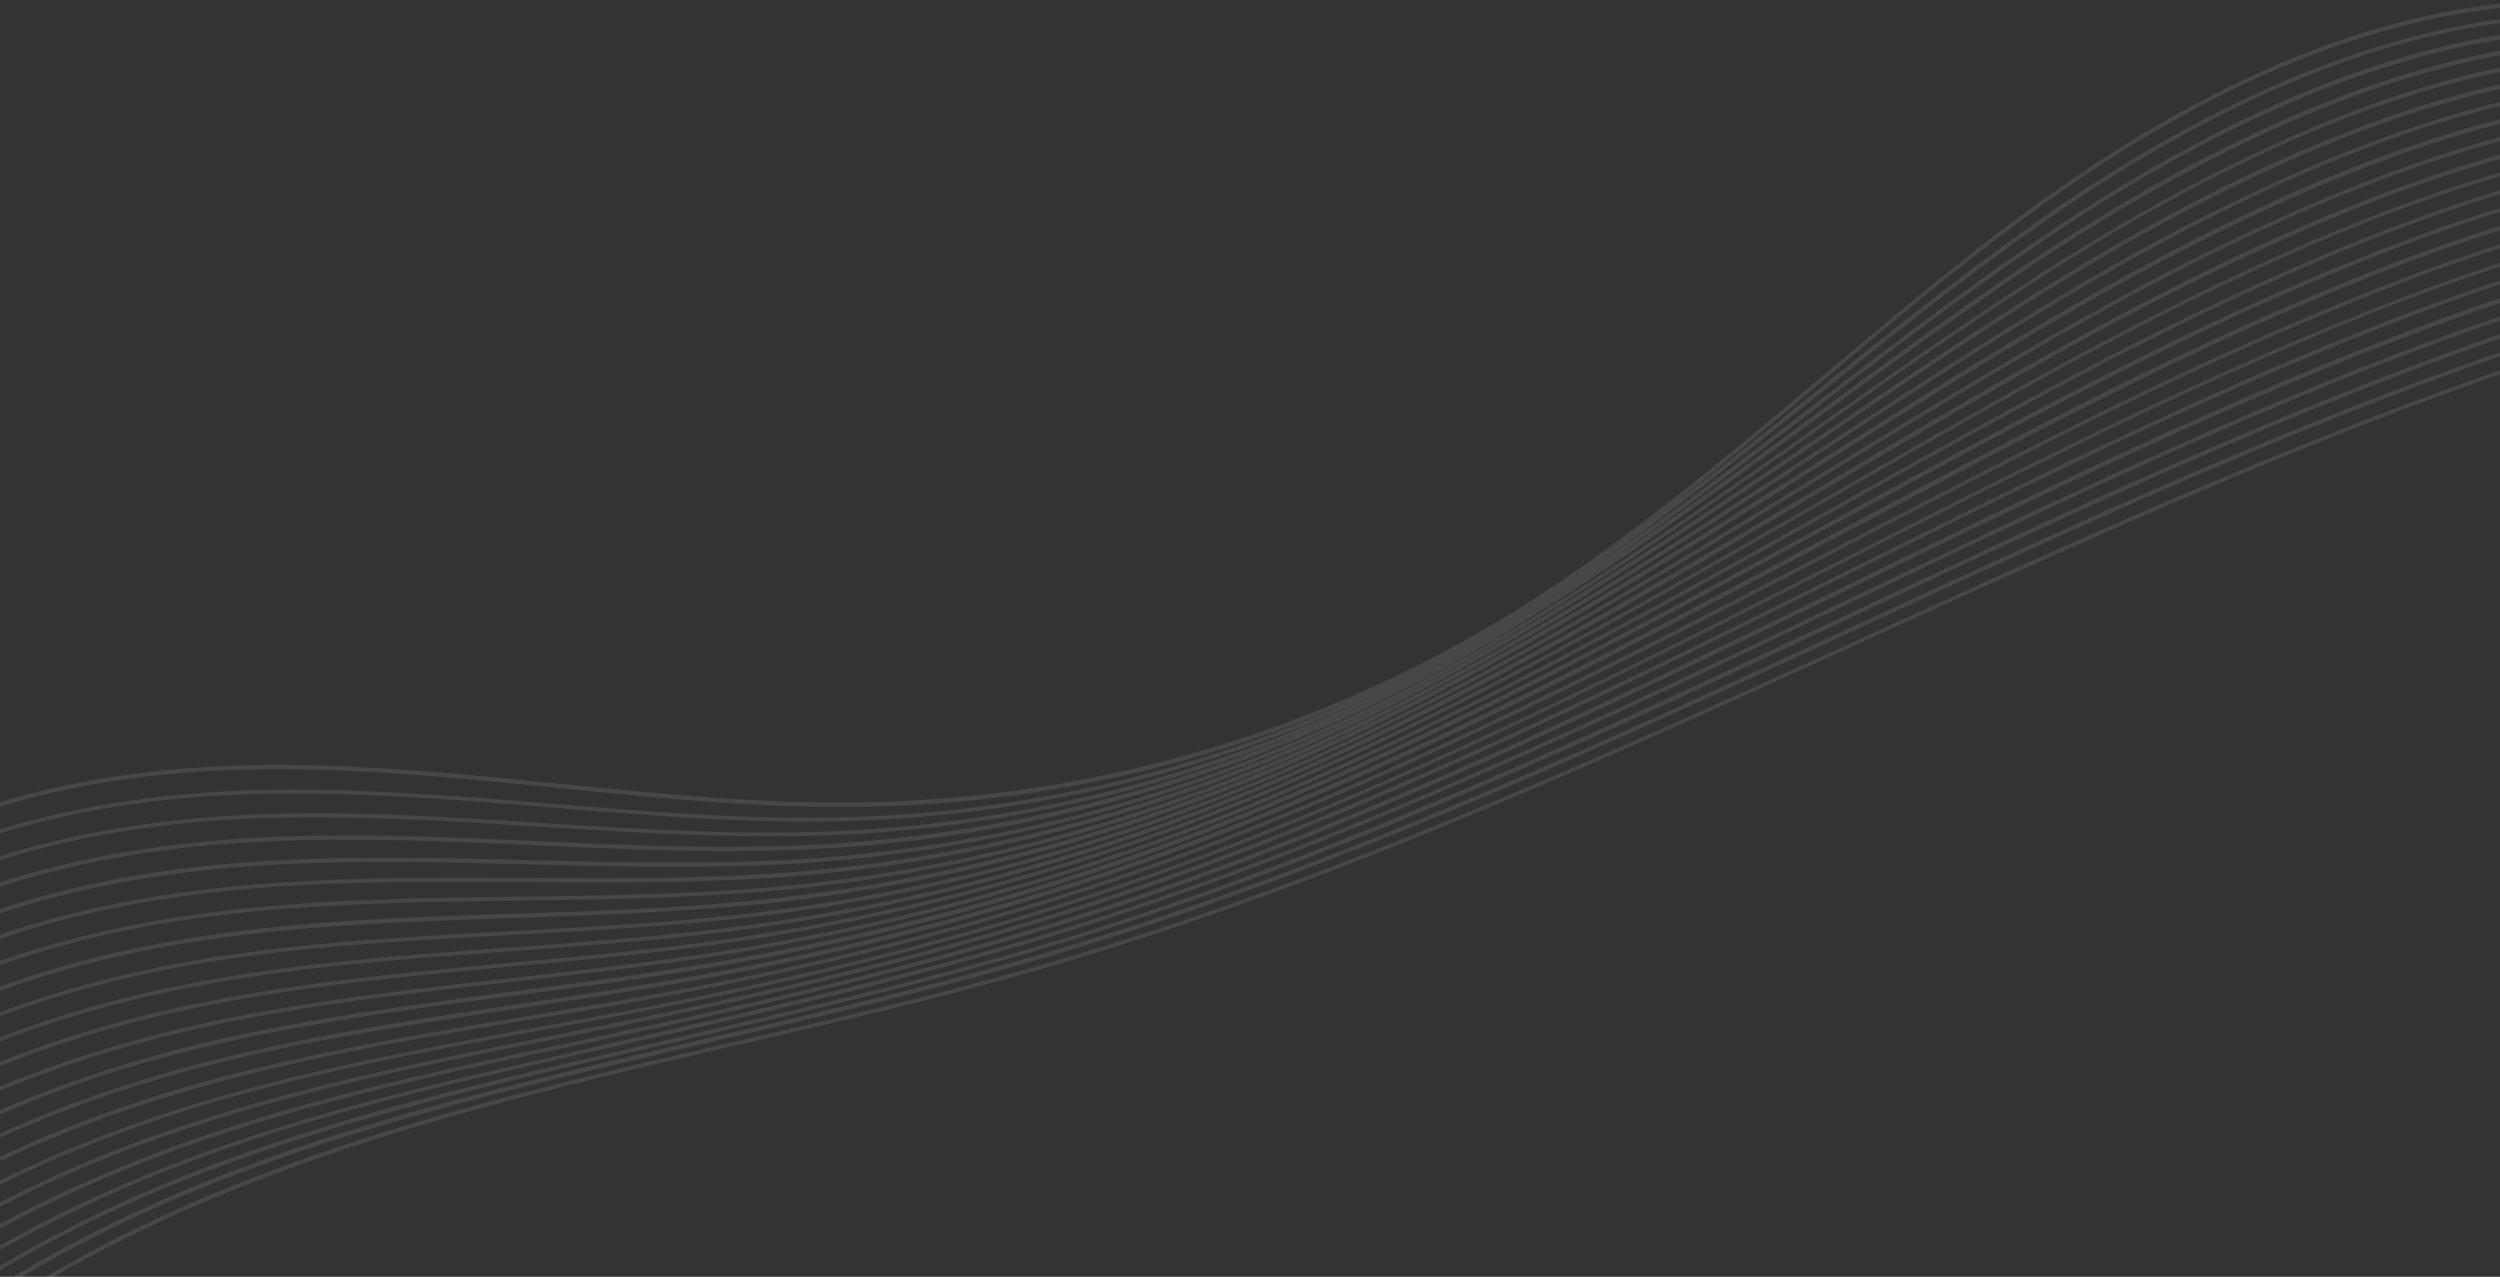 <svg width="1680" height="858" viewBox="0 0 1680 858" fill="none" xmlns="http://www.w3.org/2000/svg">
<rect x="0" y="0" width="1680" height="858" fill="#333333" stroke="none"/>
<path opacity="0.1" fill-rule="evenodd" clip-rule="evenodd" d="M1763.53 1.887C1764.3 1.964 1764.87 2.65 1764.81 3.428C1764.74 4.227 1764.03 4.816 1763.23 4.737C1639.23 -7.595 1502.97 40.531 1358.44 147.938C1312.99 181.578 1268.96 218.755 1226.57 254.541L1225.96 255.05C1191.76 283.91 1157.03 313.188 1121.12 341.118C1154.48 315.935 1186.97 289.836 1218.98 264.12L1221.68 261.952L1223.06 260.849L1223.06 260.847C1267.11 225.487 1312.55 189.008 1359.16 155.793C1400.54 126.039 1441.69 100.57 1481.17 80.1C1588.15 24.204 1689.24 1.067 1782.33 10.689C1783.1 10.768 1783.66 11.453 1783.6 12.227C1783.53 13.029 1782.82 13.618 1782.02 13.533C1689.65 3.699 1588.83 26.836 1482.84 82.242C1443.36 102.713 1402.45 128.182 1361.06 157.935C1314.45 191.151 1269.01 227.632 1224.96 262.992L1224.96 262.994L1223.59 264.095L1218.61 268.075C1170.77 306.389 1121.94 345.487 1070.71 381.151C1121.55 346.533 1170.51 309.068 1218.44 272.39L1218.44 272.389L1220.26 270.997C1266.16 235.77 1313.73 199.352 1362.01 166.028C1405.54 136.037 1448.35 110.33 1489.26 89.383C1600.51 32.293 1705.41 8.916 1800.89 19.721C1801.66 19.808 1802.21 20.491 1802.15 21.262C1802.08 22.068 1801.36 22.66 1800.56 22.57C1705.58 12.027 1601.43 35.404 1490.69 91.764C1450.02 112.472 1407.2 138.179 1363.68 168.17C1315.39 201.494 1267.83 237.912 1221.92 273.14C1175.91 308.495 1128.96 344.534 1080.25 378.085C1127.53 346.32 1173.42 312.619 1218.43 279.561L1219.07 279.09C1266.16 244.339 1315.16 208.635 1364.63 175.549C1410.77 144.843 1454.3 119.375 1497.11 98.19C1614.78 39.667 1720.43 16.993 1819.68 28.525C1820.45 28.614 1821 29.295 1820.94 30.063C1820.87 30.872 1820.15 31.462 1819.34 31.369C1720.59 19.866 1615.69 42.544 1498.54 100.809C1455.72 121.993 1412.44 147.224 1366.29 177.929C1316.82 211.015 1267.83 246.719 1220.73 281.471L1220.09 281.943C1138.94 341.541 1054.95 403.231 964.809 452.136C835.421 522.353 691.524 563.294 549.054 570.435C485.787 573.767 422.044 570.911 360.442 568.054C297.888 565.198 233.432 562.342 170.165 565.912C67.044 571.369 -76.244 599.052 -172.566 698.925C-173.09 699.468 -173.962 699.482 -174.496 698.948C-175.013 698.43 -175.018 697.591 -174.51 697.064C-77.478 596.443 66.314 568.751 169.927 563.056C233.432 559.486 297.888 562.342 360.442 565.198C422.044 568.054 485.787 570.911 548.816 567.578C662.474 561.682 776.893 534.506 884.059 488.115C780.938 531.662 670.942 556.633 560.947 561.152C495.301 563.77 428.942 559.723 364.723 555.677L361.486 555.476H361.485H361.484H361.483C301.125 551.728 238.758 547.856 177.539 549.726C72.045 553.048 -73.617 578.36 -170.425 679.4C-170.949 679.946 -171.823 679.962 -172.357 679.427C-172.873 678.91 -172.879 678.073 -172.374 677.547C-74.854 575.988 71.552 550.43 177.539 547.108C240.092 544.966 303.597 549.012 364.961 553.059L367.307 553.207C430.563 557.209 496.1 561.355 560.709 558.533C688.173 553.28 815.637 520.381 932.462 462.949C819.687 517.31 696.65 547.82 572.601 551.631C504.941 553.761 436.575 548.121 370.545 542.673H370.545L370.543 542.673L369.48 542.586C309.067 537.587 246.752 532.588 185.149 533.303C77.521 534.489 -70.987 557.43 -168.285 659.638C-168.807 660.187 -169.684 660.204 -170.22 659.667C-170.734 659.153 -170.742 658.317 -170.24 657.79C-72.231 555.058 77.025 531.871 185.149 530.684C246.752 529.97 309.305 534.969 369.718 539.967L370.783 540.055C436.812 545.503 505.177 551.143 572.601 549.012C688.47 545.442 803.449 518.425 909.93 470.424C807.608 515.085 697.022 539.614 584.969 542.11C516.43 543.737 446.983 536.734 379.953 529.974L375.189 529.494L374.441 529.419L374.437 529.419C315.208 523.491 253.868 517.353 193.236 516.879C-4.929 515.222 -111.166 582.505 -165.447 639.659C-165.97 640.209 -166.831 640.208 -167.368 639.671C-167.882 639.157 -167.907 638.34 -167.406 637.813C-112.671 580.172 -5.951 512.365 193.474 514.022C253.845 514.494 314.918 520.582 374.141 526.486L375.664 526.638C444.164 533.541 515.28 540.681 585.207 539.015C734.336 535.683 880.85 493.314 1008.81 416.193C1084.71 370.383 1153.97 312.18 1221.07 255.781L1221.07 255.78L1224.78 252.669C1267.59 216.489 1311.83 179.357 1357.49 145.319C1502.04 37.894 1638.8 -10.466 1763.53 1.887ZM1838.24 37.327C1839.01 37.419 1839.56 38.099 1839.49 38.864C1839.43 39.675 1838.7 40.266 1837.89 40.169C1736.75 27.957 1628.04 50.874 1506.15 110.092C1461.91 131.514 1416.95 156.983 1368.91 188.164C1318.51 220.603 1268.82 255.634 1220.78 289.506L1220.02 290.039L1218.11 291.387C1132.6 351.665 1044.26 413.943 949.825 463.323C820.437 531.16 677.729 571.387 537.162 580.194C478.51 583.877 419.414 582.44 362.239 581.049H362.238H362.237H362.236H362.235H362.234C360.286 581.002 358.341 580.955 356.399 580.908C292.656 579.242 226.773 577.575 162.554 582.574C61.568 590.166 -78.874 619.983 -174.706 718.923C-175.231 719.465 -176.101 719.477 -176.634 718.944C-177.152 718.426 -177.156 717.585 -176.647 717.058C-80.104 617.373 60.842 587.31 162.554 579.718C227.01 574.719 293.132 576.385 356.874 578.051C358.818 578.099 360.765 578.146 362.713 578.193C419.889 579.583 478.978 581.02 537.4 577.337C677.729 568.768 819.961 528.542 949.111 460.943C1044.01 411.195 1132.97 348.594 1219.07 287.897L1219.82 287.366L1219.82 287.363L1219.83 287.357C1267.88 253.487 1317.57 218.459 1367.96 186.022C1416.24 154.841 1461.19 129.372 1505.67 107.711C1627.38 47.996 1736.59 25.082 1838.24 37.327ZM1858.28 47.666C1858.35 46.902 1857.8 46.224 1857.04 46.13C1752.77 33.169 1640.21 56.084 1512.81 116.518C1467.14 138.179 1420.52 164.124 1370.1 195.543C1323.49 224.699 1277.26 256.01 1232.32 286.454L1232.32 286.456C1227.73 289.565 1223.15 292.665 1218.59 295.752C1127.73 357.401 1033.55 421.192 933.889 471.654C804.977 537.111 663.696 576.623 525.27 586.62C467.473 590.667 409.201 590.429 352.831 589.953L349.5 589.941L346.74 589.93C283.458 589.692 218.07 589.446 154.467 595.904C-25.031 613.417 -125.99 681.997 -179.273 736.594C-179.786 737.119 -179.766 737.946 -179.246 738.466C-178.715 738.998 -177.865 739.005 -177.34 738.467C-124.287 684.115 -23.809 616.032 154.705 598.522C220.351 591.857 287.661 592.333 352.831 592.809C409.201 593.285 467.473 593.523 525.27 589.477C664.172 579.48 805.928 539.729 935.079 474.272C1032.49 425.065 1124.25 362.956 1213.22 302.733L1220.02 298.132C1269.25 264.571 1320.15 230.057 1371.53 197.923C1421.71 166.504 1468.33 140.797 1514 119.137C1640.88 58.965 1753.15 36.045 1856.68 48.969C1857.49 49.07 1858.22 48.478 1858.28 47.666ZM1875.47 55.15C1876.28 55.256 1876.84 56.013 1876.7 56.819C1876.58 57.59 1875.86 58.119 1875.09 58.018C1768.91 44.121 1653.27 67.276 1521.37 128.658C1474.51 150.556 1426.23 176.501 1373.67 208.396C1323.68 238.777 1274.13 271.131 1226.07 302.512L1226.07 302.513L1226.06 302.515L1220.02 306.463L1218.05 307.753L1218.04 307.754C1122.57 370.191 1024.03 434.635 919.618 485.697C790.944 548.774 650.139 588.049 512.902 599.236C458.039 603.732 402.941 604.464 349.478 605.174L348.55 605.187L347.7 605.199C281.368 606.147 212.931 607.125 146.38 615.184C7.827 632.249 -105.02 681.887 -180.182 758.454C-180.707 758.99 -181.567 758.994 -182.098 758.463C-182.618 757.942 -182.625 757.101 -182.109 756.576C-106.474 679.518 6.859 629.633 146.143 612.565C213.215 604.234 281.953 603.282 348.55 602.568L349.482 602.556H349.483C402.944 601.846 458.039 601.114 512.664 596.618C649.663 585.43 789.992 546.156 918.429 483.317C1023.32 431.903 1122.5 367.16 1218.59 304.321C1221.76 302.255 1224.93 300.183 1228.11 298.106L1228.53 297.833L1228.53 297.832C1275.4 267.22 1323.82 235.595 1372.24 206.254C1424.8 174.359 1473.09 148.176 1520.18 126.515C1652.76 64.44 1768.84 41.277 1875.47 55.15ZM1895.49 65.621C1895.63 64.817 1895.07 64.061 1894.27 63.953C1785.25 49.365 1665.36 72.527 1528.03 135.084C1479.51 157.221 1429.56 183.642 1374.86 215.775C1327.89 243.423 1281.3 272.782 1235.77 301.474L1235.76 301.48L1235.76 301.485C1230.34 304.901 1224.93 308.307 1219.54 311.7L1218.88 312.117C1117.77 376.017 1013.33 442.014 903.445 494.028C775.722 554.487 636.582 593.047 500.771 605.663C449.876 610.569 398.522 612.265 348.96 613.901L346.171 613.993C277.91 616.136 207.031 618.516 138.532 628.751C2.569 648.9 -108.86 699.975 -184.245 776.333C-184.763 776.857 -184.757 777.7 -184.236 778.221C-183.707 778.751 -182.849 778.748 -182.323 778.214C-107.645 702.344 3.535 651.517 138.77 631.607C204.682 621.759 272.577 619.403 338.428 617.119L342.056 616.993L346.171 616.85C396.833 615.184 449.159 613.279 501.009 608.519C637.057 595.904 776.673 557.343 904.634 496.646C1014.76 444.631 1119.2 378.633 1220.31 314.733L1220.32 314.731L1220.97 314.318C1226.36 310.924 1231.77 307.517 1237.19 304.101L1237.19 304.098L1237.2 304.092L1237.21 304.085C1282.74 275.395 1329.32 246.039 1376.28 218.394C1430.99 186.26 1480.94 159.839 1529.22 137.941C1666.11 75.369 1785.31 52.21 1893.87 66.819C1894.65 66.924 1895.37 66.394 1895.49 65.621ZM1912.82 72.755C1913.63 72.866 1914.18 73.621 1914.05 74.423C1913.92 75.198 1913.2 75.728 1912.42 75.621C1801.47 60.301 1678.47 83.698 1536.83 146.986C1487.12 169.122 1435.51 195.781 1378.66 228.391C1328.14 257.542 1277.84 288.218 1228.79 318.127L1222.16 322.173L1221.26 322.723C1114.98 387.772 1004.92 455.14 889.412 507.834C762.402 565.912 623.738 604.234 488.879 618.04C442.163 622.853 395.226 625.459 349.768 627.983H349.767L344.506 628.275L341.348 628.446H341.348H341.347C271.928 632.199 200.274 636.073 131.158 648.031C-0.761 670.785 -110.039 722.804 -184.701 798.214C-185.228 798.745 -186.084 798.747 -186.613 798.218C-187.135 797.695 -187.14 796.851 -186.62 796.326C-111.484 720.434 -1.723 668.406 130.682 645.413C199.929 633.473 271.706 629.593 341.036 625.844L344.506 625.657C349.356 625.387 354.224 625.12 359.108 624.852C401.64 622.518 445.355 620.119 488.879 615.422C623.5 601.378 761.689 563.532 888.698 505.453C1003.96 452.761 1114.03 385.395 1220.3 320.348L1221.21 319.793C1272.11 288.611 1324.91 256.478 1377.71 226.01C1434.56 193.401 1486.17 166.742 1536.12 144.605C1678.2 80.856 1801.42 57.455 1912.82 72.755ZM1932.84 83.226C1932.97 82.425 1932.42 81.671 1931.62 81.558C1817.83 65.542 1690.8 88.946 1543.49 153.65C1492.35 176.025 1439.07 202.922 1380.09 236.007C1327.05 265.523 1274.01 296.942 1222.87 327.41L1217.96 330.314C1107.23 395.82 993.011 463.392 873.477 516.403C747.894 572.101 610.657 609.471 476.749 624.943C432.034 630.179 387.081 633.512 343.555 636.606C270.774 641.843 195.377 647.317 122.834 661.837C-6.014 687.436 -113.87 740.889 -188.99 816.083C-189.513 816.607 -189.51 817.454 -188.987 817.978C-188.46 818.505 -187.606 818.505 -187.08 817.977C-112.434 743.029 -5.057 690.053 123.31 664.455C195.615 649.935 267.682 644.699 343.793 639.224C349.555 638.786 355.336 638.351 361.136 637.915C399.389 635.04 438.396 632.108 477.225 627.561C611.608 612.089 749.083 574.481 874.904 518.783C996.443 465.227 1112.51 396.437 1224.54 329.79C1229.64 326.776 1234.75 323.75 1239.88 320.714L1240.24 320.506L1240.25 320.499L1240.25 320.497L1240.26 320.489L1240.27 320.487L1240.27 320.486C1286.47 293.155 1333.9 265.1 1381.52 238.388C1440.26 205.54 1493.78 178.643 1544.68 156.269C1691.3 91.791 1817.87 68.391 1931.21 84.423C1931.99 84.533 1932.71 84.002 1932.84 83.226ZM1950.28 90.376C1951.02 90.483 1951.52 91.186 1951.39 91.926C1951.26 92.632 1950.6 93.109 1949.89 93.006C1834.14 76.224 1703.96 99.62 1552.29 165.076C1499.96 187.688 1444.78 214.823 1383.89 248.147C1330.85 277.186 1277.81 307.654 1226.68 337.169L1225.73 337.712C1108.29 405.381 986.827 475.37 859.919 529.732C735.763 582.812 599.24 619.944 465.332 636.844C424.661 642.081 383.751 645.889 344.269 649.459L342.481 649.626C264.176 656.943 190.056 663.869 115.936 680.641C-8.878 708.846 -114.589 763.013 -189.221 837.501C-189.748 838.026 -190.599 838.025 -191.125 837.499C-191.649 836.974 -191.651 836.124 -191.125 835.601C-116.021 760.87 -10.068 706.229 115.461 678.023C189.969 661.216 264.243 654.296 342.96 646.963L342.963 646.963L344.269 646.841C383.751 643.271 424.661 639.462 465.332 634.226C599.002 617.326 735.05 580.432 859.205 527.352C986.453 472.844 1107.99 402.864 1225.73 335.027C1231.6 331.655 1237.49 328.268 1243.4 324.869L1243.61 324.748L1244.51 324.228L1244.68 324.129C1290.1 298.012 1336.64 271.248 1383.18 245.767C1444.31 212.443 1499.49 185.308 1551.81 162.695C1703.44 97.255 1834.07 73.619 1950.28 90.376ZM1970.18 100.965C1970.31 100.228 1969.81 99.525 1969.07 99.415C1848.86 81.463 1718.42 104.632 1559.19 172.216C1505.43 195.067 1448.59 222.44 1385.32 256.24C1332.97 284.199 1280.61 313.55 1229.86 342.003L1229.85 342.006L1227.87 343.119L1221.32 346.78C1099.92 414.673 974.586 484.764 843.746 538.777C721.731 589.239 586.634 625.657 452.964 643.985C421.224 648.373 389.3 652.028 358.159 655.593C353.83 656.089 349.516 656.582 345.22 657.076L341.329 657.514C260.241 666.632 183.692 675.239 107.374 694.684C-14.363 725.497 -118.412 781.092 -193.734 855.594C-194.264 856.118 -194.263 856.97 -193.737 857.497C-193.212 858.022 -192.364 858.025 -191.836 857.503C-116.987 783.474 -13.413 728.115 107.85 697.303C183.769 677.9 260.146 669.287 340.814 660.192L345.22 659.695C348.63 659.305 352.048 658.916 355.474 658.526L355.838 658.484C387.907 654.833 420.651 651.104 453.202 646.603C587.11 628.275 722.444 591.619 844.697 541.157C977.891 485.935 1105.61 414.527 1229.06 345.262C1280.43 316.46 1333.71 286.707 1386.51 258.382C1449.54 224.82 1506.39 197.447 1560.14 174.597C1718.93 107.237 1848.91 84.073 1968.67 102.044C1969.38 102.15 1970.05 101.673 1970.18 100.965ZM1987.63 108.219C1988.37 108.331 1988.86 109.032 1988.73 109.768C1988.6 110.478 1987.93 110.955 1987.22 110.846C1865.08 92.163 1731.77 115.329 1567.75 183.642C1512.81 206.492 1454.3 234.341 1388.89 268.379C1345.61 291.01 1302.17 314.6 1259.62 337.708C1250.26 342.793 1240.94 347.855 1231.67 352.879L1228.78 354.455C1100.53 424.423 967.815 496.824 829.713 552.107C708.411 600.664 577.596 635.654 441.31 655.886C415.392 659.846 389.144 663.312 363.526 666.695C358.347 667.379 353.194 668.059 348.074 668.74C261.974 679.927 180.868 690.638 100.239 713.251C-17.238 746.434 -118.912 802.985 -194.215 877.027C-194.743 877.546 -195.589 877.542 -196.112 877.018C-196.64 876.49 -196.639 875.635 -196.107 875.112C-120.566 800.837 -18.421 744.052 99.525 710.632C178.312 688.304 257.78 677.794 341.924 666.665L341.925 666.665L341.927 666.665L345.242 666.227L347.836 665.883C352.954 665.203 358.105 664.523 363.283 663.839C388.903 660.456 415.152 656.99 441.072 653.03C577.358 632.56 707.698 597.808 828.999 549.25C967.833 493.675 1100.98 421.036 1229.87 350.725L1230.72 350.26L1234.81 348.023L1234.82 348.021L1234.83 348.016C1284.92 320.629 1336.54 292.405 1387.94 265.761C1453.35 231.723 1511.86 203.874 1567.04 181.023C1731.26 112.722 1865.03 89.552 1987.63 108.219ZM2007.52 118.572C2007.65 117.837 2007.16 117.137 2006.42 117.022C1881.2 97.643 1744.1 121.049 1574.65 190.068C1518.28 213.157 1458.1 241.006 1390.55 275.52C1337.75 302.417 1284.95 330.504 1233.58 357.877L1232.03 358.703L1232.02 358.704L1232.02 358.705C1097.64 430.333 958.544 504.478 814.015 560.199C696.281 605.662 566.655 640.176 429.18 662.313C408.808 665.711 388.137 668.809 367.878 671.846L367.864 671.848L367.832 671.853C362.562 672.643 357.319 673.428 352.117 674.214C261.498 687.782 176.111 700.635 91.914 726.818C-22.006 762.371 -122.247 820.345 -198.242 894.631C-198.777 895.153 -198.779 896.01 -198.251 896.538C-197.729 897.061 -196.884 897.066 -196.356 896.548C-120.832 822.495 -20.824 764.754 92.627 729.436C175.371 703.633 259.501 691.006 348.432 677.659L348.433 677.659L352.355 677.07C356.988 676.371 361.645 675.671 366.322 674.968C387.095 671.846 408.256 668.666 429.417 665.169C567.368 643.033 696.994 608.519 814.966 563.056C958.05 507.982 1095.37 434.909 1228.52 364.059L1234.76 360.733C1246.73 354.414 1258.77 348.03 1270.87 341.614L1270.88 341.613C1310.73 320.482 1351.24 299.009 1391.74 278.376C1459.05 243.862 1519.23 216.013 1575.6 192.925C1744.6 123.659 1881.48 100.254 2006.01 119.649C2006.72 119.76 2007.39 119.283 2007.52 118.572ZM2024.98 125.826C2025.71 125.942 2026.21 126.642 2026.07 127.375C2025.94 128.088 2025.27 128.566 2024.56 128.452C1897.65 108.345 1757.2 131.752 1583.21 202.208C1525.65 225.534 1463.57 253.621 1394.12 288.373C1341.56 314.556 1288.52 342.167 1237.38 368.826C1096.58 442.138 951.014 517.831 799.744 574.243C686.053 616.612 557.379 650.412 417.287 674.928C397.546 678.499 377.567 681.831 358.063 684.925L357.375 685.04L357.375 685.041L357.374 685.041C262.254 700.946 172.569 715.942 84.54 746.098C-24.653 783.551 -122.759 842.485 -199.209 916.553C-199.738 917.065 -200.58 917.058 -201.101 916.537C-201.631 916.007 -201.627 915.146 -201.089 914.623C-124.405 840.092 -26.068 780.929 83.589 743.48C171.606 713.327 261.515 698.331 356.858 682.429L357.588 682.307C376.853 678.975 396.832 675.642 416.812 672.31C556.665 648.031 685.102 614.232 798.793 571.863C948.239 516.131 1091.88 441.58 1231.1 369.328L1236.19 366.684C1287.33 340.025 1340.37 312.414 1392.93 286.231C1462.62 251.479 1524.46 223.154 1582.26 199.827C1756.94 129.143 1897.61 105.733 2024.98 125.826ZM2044.86 136.416C2045 135.684 2044.51 134.986 2043.77 134.867C1913.78 113.823 1769.78 137.473 1589.87 209.587C1530.88 232.913 1467.14 261.476 1395.31 296.704C1342.75 322.411 1289.71 349.308 1238.57 375.491C1092.29 449.993 941.025 526.876 783.808 583.526C674.399 622.8 550.481 655.172 404.92 682.307C398.378 683.497 391.896 684.688 385.414 685.878C378.933 687.068 372.453 688.258 365.913 689.448C264.828 708.014 169.214 725.628 76.216 760.38C-28.707 799.489 -125.376 859.842 -202.986 934.856C-203.526 935.378 -203.532 936.24 -203.001 936.771C-202.481 937.292 -201.641 937.299 -201.112 936.788C-123.736 861.999 -27.531 801.874 77.168 762.76C169.69 728.008 265.304 710.394 366.388 691.828C379.229 689.448 392.307 687.069 405.385 684.689L405.395 684.687C550.957 657.552 675.113 625.181 784.76 585.668C940.896 529.492 1090.95 453.187 1236.32 379.266L1236.32 379.266L1240 377.395C1291.13 351.212 1344.17 324.315 1396.74 298.608C1468.57 263.381 1532.07 235.055 1591.06 211.491C1770.27 140.319 1914.05 116.675 2043.34 137.494C2044.06 137.609 2044.73 137.13 2044.86 136.416ZM2062.35 143.675C2063.08 143.795 2063.55 144.49 2063.42 145.221C2063.29 145.936 2062.6 146.414 2061.89 146.296C1888.69 117.994 1714.69 175.187 1598.67 220.774C1537.54 244.815 1474.28 272.664 1399.12 308.606C1346.55 333.837 1293.51 360.257 1242.14 385.964L1237.62 388.217C1087.04 463.212 931.318 540.767 769.537 596.856C664.885 633.036 548.816 663.265 393.265 694.208L376.854 697.541C269.109 718.963 167.073 739.433 69.081 779.184C-30.887 819.723 -125.193 881.04 -203.966 956.552C-204.495 957.059 -205.333 957.05 -205.851 956.532C-206.384 955.999 -206.376 955.133 -205.832 954.612C-126.829 878.878 -32.299 817.337 67.891 776.804C165.007 737.269 265.842 717.045 372.466 695.66L376.14 694.923L392.551 691.59C548.103 660.647 663.934 630.655 768.586 594.237C931.372 537.882 1087.57 460.092 1238.81 384.767L1241.19 383.584C1253.16 377.65 1265.22 371.651 1277.34 365.621L1277.35 365.616C1317.26 345.767 1357.85 325.576 1398.16 306.225C1473.32 270.284 1536.59 242.196 1597.96 218.156C1840 123.206 1978.95 130.012 2062.35 143.675ZM2081.83 152.699C2081.76 152.698 2081.7 152.692 2081.63 152.68C2006.74 140.084 1928.05 141.757 1840.32 157.935C1769.44 170.788 1692.62 193.639 1605.33 227.439C1543.01 251.479 1477.84 279.804 1400.54 316.222C1347.74 341.215 1294.46 367.16 1243.09 392.391L1239.78 394.007C1083.35 470.389 921.527 549.407 753.84 605.424C629.922 646.841 496.252 676.594 380.897 701.111C274.104 723.724 163.743 747.288 60.518 792.989C-35.422 835.187 -125.699 896.038 -207.964 974.366C-208.511 974.887 -208.522 975.757 -207.989 976.292C-207.472 976.809 -206.635 976.817 -206.105 976.313C-124.066 898.203 -34.013 837.576 61.469 795.608C164.457 749.907 274.818 726.342 381.373 703.729C496.966 679.213 630.635 649.459 754.791 608.043C922.719 552.024 1084.55 473.004 1240.98 396.619L1240.98 396.619L1244.28 395.009C1253.52 390.512 1262.83 385.976 1272.18 381.416L1272.21 381.404C1314.83 360.631 1358.44 339.375 1401.73 319.079C1479.03 282.661 1544.2 254.336 1606.52 230.295C1725.9 184.123 1904.73 126.053 2081.2 155.544C2081.24 155.551 2081.28 155.555 2081.32 155.555C2081.7 155.555 2082.02 155.286 2082.09 154.916L2082.33 153.596C2082.4 153.183 2082.25 152.707 2081.83 152.699ZM2098.96 161.245C2099.01 161.253 2099.06 161.258 2099.11 161.262C2099.15 161.266 2099.19 161.268 2099.24 161.27C2099.31 161.273 2099.38 161.278 2099.46 161.285C2099.49 161.289 2099.53 161.293 2099.57 161.297C2099.61 161.301 2099.65 161.306 2099.68 161.311C2100.49 161.418 2101.1 162.245 2100.96 163.048C2100.84 163.671 2100.3 164.111 2099.68 163.997L2099.62 163.987C2099.52 163.967 2099.41 163.947 2099.31 163.931L2099.27 163.924L2099.21 163.915L2099.16 163.908C2099.12 163.903 2099.07 163.898 2099.03 163.894L2098.96 163.888L2098.9 163.882C2098.86 163.879 2098.83 163.876 2098.79 163.872L2098.76 163.867C2098.73 163.864 2098.71 163.861 2098.69 163.857C1919.64 133.932 1736.82 192.464 1614.6 239.102C1551.1 263.381 1484.27 291.944 1404.82 328.6C1359.2 349.689 1313.23 371.658 1268.26 393.145L1268.26 393.146L1268.13 393.208L1267.17 393.667C1260.22 396.984 1253.31 400.29 1246.42 403.578C1083.49 481.651 915.099 562.342 740.282 618.754C631.145 653.986 516.217 679.948 404.87 705.1L400.4 706.11L369.956 713.013C260.546 737.767 154.229 763.95 54.334 811.793C-35.471 854.24 -123.624 916.295 -208.008 996.075C-208.538 996.576 -209.373 996.567 -209.888 996.051C-210.423 995.516 -210.409 994.642 -209.859 994.122C-125.253 914.129 -36.88 852.089 53.145 809.413C153.516 761.57 260.071 735.387 369.48 710.632L399.449 703.491L403.999 702.463C515.322 677.317 630.217 651.363 739.093 616.374C913.672 560.2 1082.07 479.509 1244.75 401.436C1251.96 397.994 1259.2 394.534 1266.47 391.062L1266.6 391L1266.61 390.997L1266.64 390.983L1266.64 390.982L1266.64 390.981L1266.64 390.98C1311.59 369.5 1357.55 347.539 1403.16 326.458C1482.84 289.563 1549.44 261.238 1613.18 236.722C1702.85 202.446 1781.57 179.595 1853.64 166.504C1942.78 150.328 2022.89 148.654 2098.96 161.245ZM2118.36 170.186C2117.75 170.095 2117.11 169.965 2116.46 169.836C1935.94 139.845 1757.07 194.591 1621.26 245.767C1556.33 270.283 1487.83 299.085 1406.01 336.217C1362.67 356.075 1319.01 376.558 1276.17 396.653L1276.17 396.654L1276.16 396.662C1266.12 401.373 1256.12 406.063 1246.18 410.719L1245.16 411.198C1077.56 490.075 904.032 571.738 724.346 627.799C635.824 655.164 543.464 676.655 453.645 697.554L453.644 697.554L446.542 699.207C437.124 701.411 427.634 703.615 418.109 705.827L417.966 705.861L417.893 705.878L417.844 705.889C397.628 710.584 377.261 715.314 357.112 720.153C237.475 748.716 138.531 777.756 45.058 825.837C-39.294 868.993 -123.646 930.575 -212.466 1013.88C-213.019 1014.4 -213.037 1015.27 -212.501 1015.81C-211.987 1016.33 -211.153 1016.33 -210.624 1015.84C-122.02 932.508 -37.886 871.146 46.247 828.217C139.721 780.374 238.427 751.573 357.826 722.772C375.482 718.531 393.391 714.374 411.153 710.251C423.298 707.432 435.375 704.628 447.256 701.825L449.728 701.248C540.771 680.005 635.018 658.014 725.06 630.179C905.342 574.556 1078.75 492.821 1246.69 413.658L1247.37 413.337C1299.7 388.582 1353.69 363.114 1407.2 338.835C1489.02 301.465 1557.28 272.902 1622.22 248.385C1757.73 197.233 1936.01 142.514 2115.73 172.413C2115.9 172.44 2116.07 172.453 2116.24 172.46C2116.81 172.482 2117.45 172.577 2118.11 172.698C2118.78 172.818 2119.41 172.389 2119.53 171.728C2119.67 170.991 2119.1 170.297 2118.36 170.186ZM2134.43 178.494L2134.79 178.547C2135.27 178.619 2135.74 178.691 2136.21 178.763C2136.55 178.815 2136.89 178.868 2137.23 178.92C2137.97 179.032 2138.47 179.727 2138.34 180.457C2138.21 181.166 2137.53 181.637 2136.82 181.514C1953.39 149.863 1769.59 205.424 1630.07 257.43C1563.94 281.947 1494.02 310.986 1409.82 348.594C1355.83 372.873 1301.12 398.104 1248.32 422.62C1075.17 502.835 896.072 585.668 710.314 641.129C634.203 663.741 554.762 682.307 478.176 700.159L470.825 701.887C429.626 711.573 387.475 721.483 346.171 731.817C251.508 755.857 140.91 787.991 38.874 844.165C-61.42 899.321 -148.07 974.959 -212.653 1035.02C-213.242 1035.57 -214.159 1035.52 -214.693 1034.92C-215.21 1034.34 -215.176 1033.46 -214.608 1032.93C-150.017 972.618 -63.111 896.718 37.447 841.547C139.721 785.135 250.557 753.001 345.458 728.96C389.221 717.773 434.174 707.3 477.462 697.303C554.049 679.451 633.49 660.885 709.6 638.272C895.358 583.05 1074.22 500.217 1247.37 420.002C1300.17 395.485 1354.88 370.254 1408.87 345.976C1493.07 308.368 1562.99 279.328 1629.35 254.812C1768.02 203.398 1950.68 147.938 2133.82 178.405C2134.03 178.435 2134.23 178.464 2134.43 178.494ZM2151.19 187.212C2152.14 187.331 2153.15 187.51 2154.16 187.688C2154.7 187.784 2155.24 187.88 2155.78 187.966C2156.51 188.086 2157.02 188.78 2156.89 189.513C2156.76 190.215 2156.09 190.681 2155.38 190.559C1968.85 157.953 1780.77 214.229 1637.68 266.713C1506.35 315.17 1376.43 374.424 1250.95 431.655L1248.32 432.855L1245.93 433.947C1068.52 514.775 885.226 598.29 695.092 652.554C630.16 671.12 562.849 686.83 497.679 701.825C338.322 738.719 173.257 777.042 31.025 861.065C-60.109 914.839 -140.407 986.532 -215.026 1055.49C-215.615 1056.04 -216.535 1055.99 -217.067 1055.39C-217.585 1054.81 -217.543 1053.92 -216.971 1053.39C-142.338 984.415 -61.79 912.469 29.598 858.685C172.306 774.423 337.371 736.101 497.203 699.207C562.373 684.211 629.684 668.502 694.616 649.935C885.504 595.457 1069.26 511.732 1247.32 430.606L1247.32 430.606L1247.61 430.475C1373.67 372.635 1504.24 313.128 1636.72 264.333C1778.96 211.967 1965.43 156.269 2151.19 187.212Z" fill="url(#paint0_linear_4474_22598)"/>
<defs>
<linearGradient id="paint0_linear_4474_22598" x1="903.793" y1="89.107" x2="902.862" y2="83.845" gradientUnits="userSpaceOnUse">
<stop stop-color="white"/>
<stop offset="1" stop-color="white"/>
</linearGradient>
</defs>
</svg>
